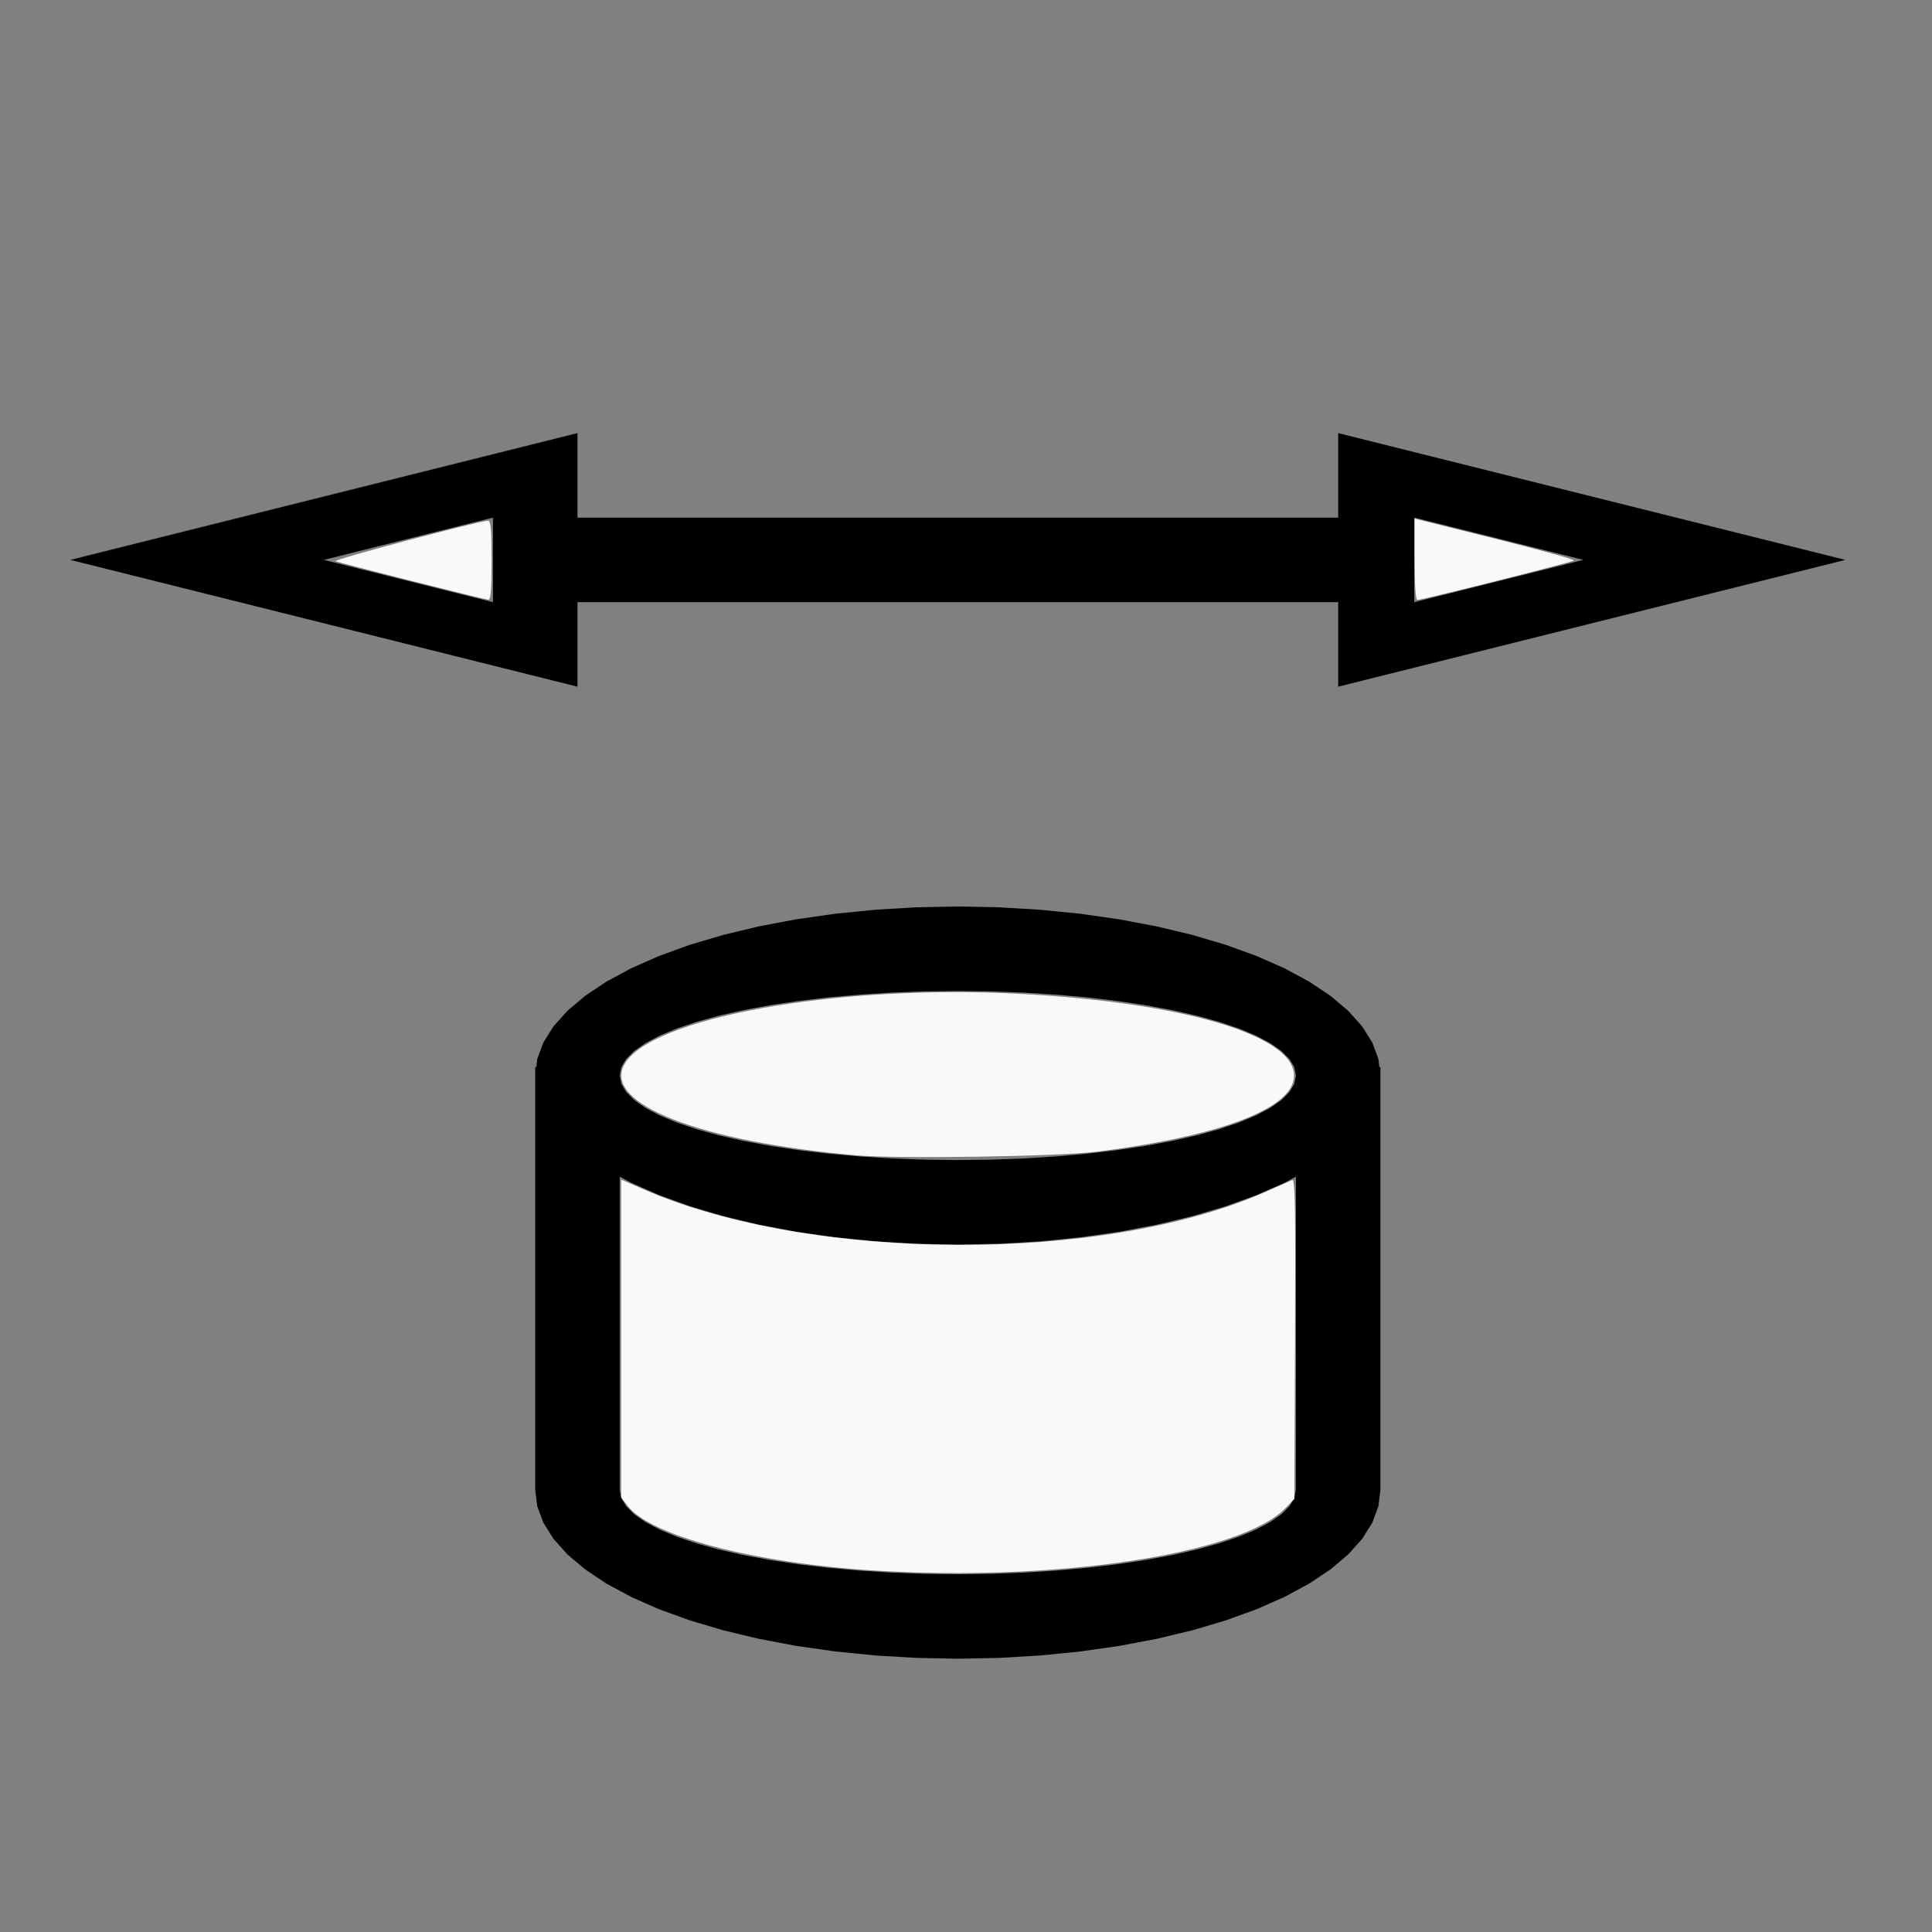 <?xml version="1.0" encoding="UTF-8" standalone="no"?>
<svg
   width="200mm"
   height="200mm"
   viewBox="-111 -64 200 200"
   version="1.1"
   id="svg1"
   sodipodi:docname="wcylinder.svg"
   inkscape:version="1.3 (0e150ed6c4, 2023-07-21)"
   xmlns:inkscape="http://www.inkscape.org/namespaces/inkscape"
   xmlns:sodipodi="http://sodipodi.sourceforge.net/DTD/sodipodi-0.dtd"
   xmlns="http://www.w3.org/2000/svg"
   xmlns:svg="http://www.w3.org/2000/svg"
   xmlns:rdf="http://www.w3.org/1999/02/22-rdf-syntax-ns#"
   xmlns:cc="http://creativecommons.org/ns#"
   xmlns:dc="http://purl.org/dc/elements/1.1/">
  <rect x="-111" y="-64" width="200" height="200" fill="#808080" stroke="none"/>
  <defs
     id="defs1" />
  <sodipodi:namedview
     id="namedview1"
     pagecolor="#505050"
     bordercolor="#ffffff"
     borderopacity="1"
     inkscape:showpageshadow="0"
     inkscape:pageopacity="0"
     inkscape:pagecheckerboard="1"
     inkscape:deskcolor="#505050"
     inkscape:document-units="mm"
     showgrid="false"
     inkscape:zoom="0.96633064"
     inkscape:cx="378.23493"
     inkscape:cy="378.23493"
     inkscape:window-width="1838"
     inkscape:window-height="1057"
     inkscape:window-x="2234"
     inkscape:window-y="1637"
     inkscape:window-maximized="1"
     inkscape:current-layer="svg1" />
  <title
     id="title1">svgOutput</title>
  <desc
     id="desc1">made with tinkercad</desc>
  <path
     id="path1"
     d="m -51.22,-19.165 -4.375,1.094 -4.373,1.093 -17.502,4.376 -26.25,6.562 13.126,3.281 13.124,3.281 17.502,4.376 4.373,1.093 4.375,1.094 v -8.75 h 78.75 v 8.75 l 4.375,-1.094 3.498,-0.874 18.377,-4.594 26.25,-6.562 -26.25,-6.562 -18.377,-4.594 -3.498,-0.874 -4.375,-1.094 v 8.75 h -78.75 z m -8.748,8.747 v 0.003 8.75 0.002 l -0.007,-0.002 -17.494,-4.374 -0.003,-5e-4 0.003,-0.001 17.491,-4.374 z m 95.371,0 0.01,0.003 17.494,4.375 -17.497,4.375 -0.007,0.002 v -0.002 -8.75 z m -47.248,40.256 -4.288,0.084 -4.248,0.252 -4.164,0.417 -4.042,0.578 -3.881,0.735 -3.673,0.881 -0.01,0.003 -3.448,1.023 -3.181,1.153 -2.259,0.997 -0.625,0.275 -1.183,0.638 -1.374,0.742 -2.207,1.473 -1.836,1.552 -1.446,1.617 -1.043,1.666 -0.63,1.699 -0.103,0.84 h -0.108 v 0.875 2.959 14.336 0.205 25.375 l 0.211,1.712 0.511,1.379 0.118,0.321 1.043,1.666 1.446,1.617 1.836,1.552 2.207,1.473 1.376,0.742 1.181,0.638 2.883,1.272 3.182,1.153 3.448,1.023 0.009,0.003 3.674,0.88 3.881,0.735 4.042,0.578 4.165,0.417 4.247,0.252 4.288,0.084 4.288,-0.084 0.086,-0.005 4.161,-0.247 4.165,-0.417 4.042,-0.578 3.881,-0.735 3.683,-0.883 3.448,-1.023 3.182,-1.153 2.11,-0.931 0.773,-0.341 1.18,-0.637 1.377,-0.743 1.453,-0.969 0.754,-0.503 1.836,-1.552 1.446,-1.617 1.044,-1.666 0.63,-1.699 0.21,-1.712 v -25.375 -10.779 -0.978 -0.939 -0.922 -0.907 -0.903 -0.925 -1.146 -0.875 h -0.108 l -0.103,-0.84 -0.63,-1.699 -1.043,-1.666 -1.446,-1.617 -1.836,-1.552 -2.207,-1.473 -1.374,-0.742 -1.183,-0.638 -0.773,-0.341 -2.111,-0.931 -3.181,-1.153 -3.448,-1.023 -3.683,-0.883 -3.881,-0.735 -4.042,-0.578 -4.164,-0.417 -4.161,-0.247 -0.086,-0.005 z m 0,8.747 3.431,0.043 0.944,0.035 2.453,0.091 3.332,0.208 3.234,0.289 3.105,0.368 2.211,0.331 0.735,0.11 2.759,0.512 2.545,0.577 2.307,0.636 2.047,0.69 1.766,0.737 1.468,0.776 0.709,0.496 0.448,0.313 0.835,0.834 0.504,0.85 0.166,0.844 v 0.027 l -0.166,0.844 -0.504,0.85 -0.835,0.834 -0.448,0.313 -0.709,0.496 -1.468,0.776 -1.766,0.737 -2.047,0.69 -2.307,0.636 -2.545,0.577 -2.759,0.512 -0.735,0.11 -2.211,0.331 -3.105,0.367 -3.234,0.29 -3.332,0.208 -2.453,0.091 -0.944,0.035 -3.431,0.042 -3.431,-0.042 -3.398,-0.126 -3.133,-0.196 -0.199,-0.012 -3.234,-0.29 -3.106,-0.367 -2.946,-0.441 -2.759,-0.512 -2.092,-0.474 -0.453,-0.103 -2.307,-0.636 -2.047,-0.69 -1.766,-0.737 -1.468,-0.776 -0.56,-0.391 -0.598,-0.418 -0.835,-0.834 -0.504,-0.85 -0.166,-0.844 v -0.027 l 0.166,-0.844 0.504,-0.85 0.835,-0.834 1.158,-0.808 1.468,-0.776 1.766,-0.737 2.047,-0.69 2.307,-0.636 0.453,-0.103 2.092,-0.474 2.759,-0.512 2.946,-0.441 3.106,-0.368 3.234,-0.289 0.199,-0.013 3.133,-0.196 3.398,-0.126 z m -35,19.218 1.18,0.637 2.884,1.272 3.181,1.153 3.448,1.023 0.01,0.003 3.673,0.881 3.881,0.735 4.042,0.578 4.164,0.417 4.248,0.252 4.288,0.084 4.288,-0.084 0.086,-0.005 4.161,-0.247 4.164,-0.417 4.042,-0.578 3.881,-0.735 3.683,-0.883 3.448,-1.023 3.181,-1.153 2.111,-0.931 0.773,-0.34 1.18,-0.637 v 0.116 6.919 7.873 1.461 3.282 1.476 0.639 0.176 1.714 8.754 h 0.003 l -0.003,0.01 -0.166,0.844 -0.504,0.85 -0.835,0.834 -0.448,0.313 -0.709,0.496 -1.469,0.776 -1.766,0.737 -2.046,0.69 -2.307,0.636 -2.544,0.577 -2.759,0.512 -0.736,0.11 -2.211,0.331 -3.105,0.367 -3.235,0.29 -3.332,0.208 -2.453,0.091 -0.944,0.035 -3.431,0.043 -3.431,-0.043 -3.398,-0.126 -3.133,-0.196 -0.199,-0.012 -3.234,-0.29 -3.106,-0.367 -2.946,-0.441 -2.759,-0.512 -2.092,-0.474 -0.453,-0.103 -2.307,-0.636 -2.046,-0.69 -1.767,-0.737 -1.468,-0.776 -0.366,-0.256 -0.792,-0.553 -0.834,-0.834 -0.505,-0.85 -0.166,-0.848 -0.002,-0.006 h 0.002 v -0.012 -0.569 -0.458 -0.454 -0.452 -0.461 -0.469 -0.49 -0.505 -4.885 -1.713 -0.116 -0.32 -0.477 -0.608 -5.513 -7.873 -0.205 -1.247 -3.291 -1.476 -0.64 z"
     style="stroke-width:0.875" />
  <path
     style="fill:#f9f9f9;stroke-width:0.274;stroke-opacity:0"
     d="m -68.326,-3.842 c -4.141,-1.045 -7.714,-1.973 -7.94,-2.064 -0.351,-0.14 14.849,-4.171 15.812,-4.193 0.259,-0.006 0.342,0.992 0.342,4.099 0,3.116 -0.083,4.101 -0.342,4.082 -0.188,-0.014 -3.731,-0.88 -7.872,-1.925 z"
     id="path2" />
  <path
     style="fill:#f9f9f9;stroke-width:0.274;stroke-opacity:0"
     d="m 35.445,-6.102 v -4.209 l 8.343,2.081 c 4.589,1.145 8.254,2.159 8.146,2.254 -0.202,0.177 -15.711,4.082 -16.211,4.082 -0.175,0 -0.277,-1.551 -0.277,-4.209 z"
     id="path3" />
  <path
     style="fill:#f9f9f9;stroke-width:0.274;stroke-opacity:0"
     d="m -22.4,55.598 c -16.169,-1.432 -26.15,-5.326 -23.992,-9.359 2.602,-4.861 21.878,-8.348 40.727,-7.367 18.599,0.968 30.325,4.858 28.416,9.428 -1.226,2.934 -8.585,5.459 -20.163,6.918 -3.993,0.503 -20.724,0.758 -24.988,0.38 z"
     id="path4" />
  <path
     style="fill:#f9f9f9;stroke-width:0.274;stroke-opacity:0"
     d="m -20.66,98.57 c -12.361,-0.786 -23.009,-3.59 -25.367,-6.682 l -0.669,-0.877 v -16.45 -16.45 l 2.403,1.042 c 17.309,7.507 47.365,7.644 64.142,0.291 1.424,-0.624 2.747,-1.203 2.938,-1.287 0.28,-0.122 0.334,3.087 0.274,16.43 l -0.075,16.582 -0.924,0.954 c -4.612,4.757 -23.784,7.65 -42.722,6.447 z"
     id="path5" />
</svg>
